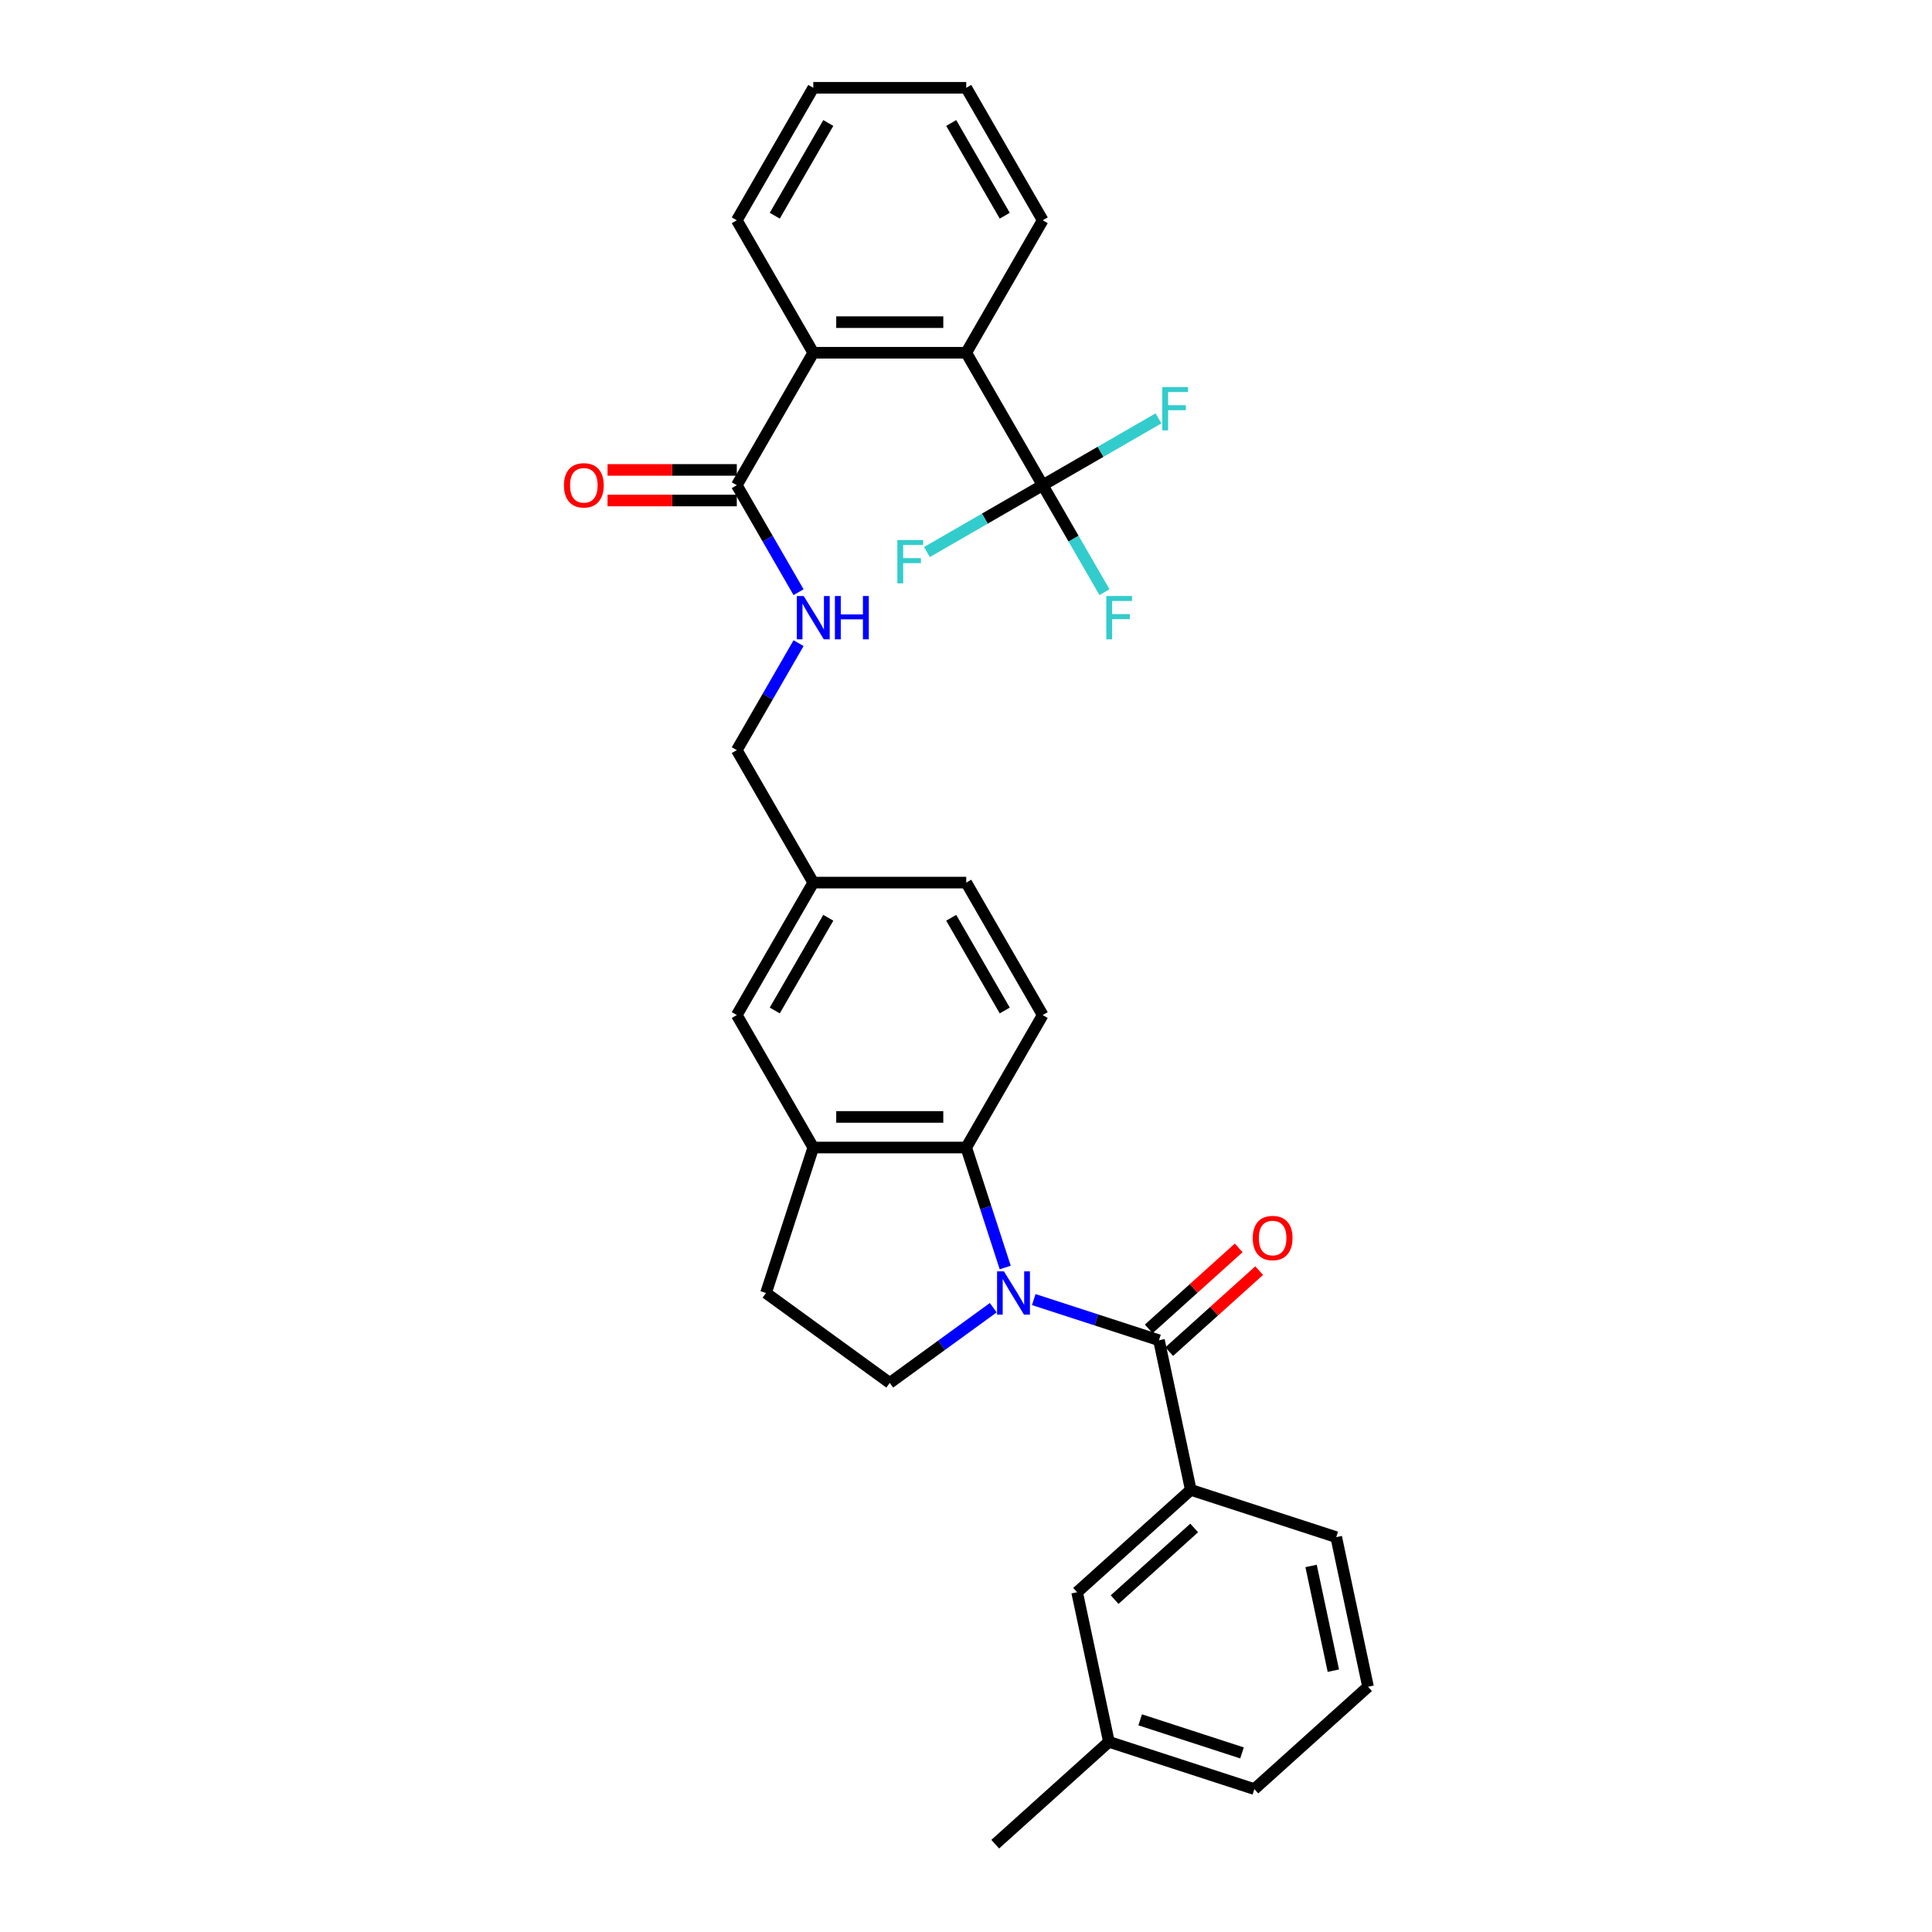 <?xml version='1.0' encoding='iso-8859-1'?>
<svg version='1.1' baseProfile='full'
              xmlns='http://www.w3.org/2000/svg'
                      xmlns:rdkit='http://www.rdkit.org/xml'
                      xmlns:xlink='http://www.w3.org/1999/xlink'
                  xml:space='preserve'
width='1000px' height='1000px' viewBox='0 0 1000 1000'>
<!-- END OF HEADER -->
<rect style='opacity:1.0;fill:#FFFFFF;stroke:none' width='1000' height='1000' x='0' y='0'> </rect>
<path class='bond-0' d='M 535.067,672.658 L 567.474,683.187' style='fill:none;fill-rule:evenodd;stroke:#0000FF;stroke-width:6px;stroke-linecap:butt;stroke-linejoin:miter;stroke-opacity:1' />
<path class='bond-0' d='M 567.474,683.187 L 599.88,693.717' style='fill:none;fill-rule:evenodd;stroke:#000000;stroke-width:6px;stroke-linecap:butt;stroke-linejoin:miter;stroke-opacity:1' />
<path class='bond-1' d='M 520.3,656.062 L 510.21,625.01' style='fill:none;fill-rule:evenodd;stroke:#0000FF;stroke-width:6px;stroke-linecap:butt;stroke-linejoin:miter;stroke-opacity:1' />
<path class='bond-1' d='M 510.21,625.01 L 500.121,593.957' style='fill:none;fill-rule:evenodd;stroke:#000000;stroke-width:6px;stroke-linecap:butt;stroke-linejoin:miter;stroke-opacity:1' />
<path class='bond-8' d='M 514.103,676.868 L 487.32,696.327' style='fill:none;fill-rule:evenodd;stroke:#0000FF;stroke-width:6px;stroke-linecap:butt;stroke-linejoin:miter;stroke-opacity:1' />
<path class='bond-8' d='M 487.32,696.327 L 460.536,715.787' style='fill:none;fill-rule:evenodd;stroke:#000000;stroke-width:6px;stroke-linecap:butt;stroke-linejoin:miter;stroke-opacity:1' />
<path class='bond-7' d='M 599.88,693.717 L 616.34,771.156' style='fill:none;fill-rule:evenodd;stroke:#000000;stroke-width:6px;stroke-linecap:butt;stroke-linejoin:miter;stroke-opacity:1' />
<path class='bond-11' d='M 605.178,699.6 L 628.459,678.637' style='fill:none;fill-rule:evenodd;stroke:#000000;stroke-width:6px;stroke-linecap:butt;stroke-linejoin:miter;stroke-opacity:1' />
<path class='bond-11' d='M 628.459,678.637 L 651.741,657.675' style='fill:none;fill-rule:evenodd;stroke:#FF0000;stroke-width:6px;stroke-linecap:butt;stroke-linejoin:miter;stroke-opacity:1' />
<path class='bond-11' d='M 594.583,687.833 L 617.864,666.871' style='fill:none;fill-rule:evenodd;stroke:#000000;stroke-width:6px;stroke-linecap:butt;stroke-linejoin:miter;stroke-opacity:1' />
<path class='bond-11' d='M 617.864,666.871 L 641.146,645.908' style='fill:none;fill-rule:evenodd;stroke:#FF0000;stroke-width:6px;stroke-linecap:butt;stroke-linejoin:miter;stroke-opacity:1' />
<path class='bond-6' d='M 500.121,593.957 L 420.951,593.957' style='fill:none;fill-rule:evenodd;stroke:#000000;stroke-width:6px;stroke-linecap:butt;stroke-linejoin:miter;stroke-opacity:1' />
<path class='bond-6' d='M 488.245,578.123 L 432.826,578.123' style='fill:none;fill-rule:evenodd;stroke:#000000;stroke-width:6px;stroke-linecap:butt;stroke-linejoin:miter;stroke-opacity:1' />
<path class='bond-10' d='M 500.121,593.957 L 539.705,525.395' style='fill:none;fill-rule:evenodd;stroke:#000000;stroke-width:6px;stroke-linecap:butt;stroke-linejoin:miter;stroke-opacity:1' />
<path class='bond-2' d='M 539.705,251.143 L 500.121,182.58' style='fill:none;fill-rule:evenodd;stroke:#000000;stroke-width:6px;stroke-linecap:butt;stroke-linejoin:miter;stroke-opacity:1' />
<path class='bond-16' d='M 539.705,251.143 L 555.69,278.83' style='fill:none;fill-rule:evenodd;stroke:#000000;stroke-width:6px;stroke-linecap:butt;stroke-linejoin:miter;stroke-opacity:1' />
<path class='bond-16' d='M 555.69,278.83 L 571.675,306.516' style='fill:none;fill-rule:evenodd;stroke:#33CCCC;stroke-width:6px;stroke-linecap:butt;stroke-linejoin:miter;stroke-opacity:1' />
<path class='bond-17' d='M 539.705,251.143 L 569.664,233.846' style='fill:none;fill-rule:evenodd;stroke:#000000;stroke-width:6px;stroke-linecap:butt;stroke-linejoin:miter;stroke-opacity:1' />
<path class='bond-17' d='M 569.664,233.846 L 599.623,216.55' style='fill:none;fill-rule:evenodd;stroke:#33CCCC;stroke-width:6px;stroke-linecap:butt;stroke-linejoin:miter;stroke-opacity:1' />
<path class='bond-18' d='M 539.705,251.143 L 509.747,268.44' style='fill:none;fill-rule:evenodd;stroke:#000000;stroke-width:6px;stroke-linecap:butt;stroke-linejoin:miter;stroke-opacity:1' />
<path class='bond-18' d='M 509.747,268.44 L 479.788,285.737' style='fill:none;fill-rule:evenodd;stroke:#33CCCC;stroke-width:6px;stroke-linecap:butt;stroke-linejoin:miter;stroke-opacity:1' />
<path class='bond-3' d='M 500.121,182.58 L 420.951,182.58' style='fill:none;fill-rule:evenodd;stroke:#000000;stroke-width:6px;stroke-linecap:butt;stroke-linejoin:miter;stroke-opacity:1' />
<path class='bond-3' d='M 488.245,166.746 L 432.826,166.746' style='fill:none;fill-rule:evenodd;stroke:#000000;stroke-width:6px;stroke-linecap:butt;stroke-linejoin:miter;stroke-opacity:1' />
<path class='bond-24' d='M 500.121,182.58 L 539.705,114.017' style='fill:none;fill-rule:evenodd;stroke:#000000;stroke-width:6px;stroke-linecap:butt;stroke-linejoin:miter;stroke-opacity:1' />
<path class='bond-4' d='M 420.951,182.58 L 381.366,251.143' style='fill:none;fill-rule:evenodd;stroke:#000000;stroke-width:6px;stroke-linecap:butt;stroke-linejoin:miter;stroke-opacity:1' />
<path class='bond-25' d='M 420.951,182.58 L 381.366,114.017' style='fill:none;fill-rule:evenodd;stroke:#000000;stroke-width:6px;stroke-linecap:butt;stroke-linejoin:miter;stroke-opacity:1' />
<path class='bond-5' d='M 381.366,251.143 L 397.351,278.83' style='fill:none;fill-rule:evenodd;stroke:#000000;stroke-width:6px;stroke-linecap:butt;stroke-linejoin:miter;stroke-opacity:1' />
<path class='bond-5' d='M 397.351,278.83 L 413.336,306.516' style='fill:none;fill-rule:evenodd;stroke:#0000FF;stroke-width:6px;stroke-linecap:butt;stroke-linejoin:miter;stroke-opacity:1' />
<path class='bond-15' d='M 381.366,243.226 L 347.917,243.226' style='fill:none;fill-rule:evenodd;stroke:#000000;stroke-width:6px;stroke-linecap:butt;stroke-linejoin:miter;stroke-opacity:1' />
<path class='bond-15' d='M 347.917,243.226 L 314.468,243.226' style='fill:none;fill-rule:evenodd;stroke:#FF0000;stroke-width:6px;stroke-linecap:butt;stroke-linejoin:miter;stroke-opacity:1' />
<path class='bond-15' d='M 381.366,259.06 L 347.917,259.06' style='fill:none;fill-rule:evenodd;stroke:#000000;stroke-width:6px;stroke-linecap:butt;stroke-linejoin:miter;stroke-opacity:1' />
<path class='bond-15' d='M 347.917,259.06 L 314.468,259.06' style='fill:none;fill-rule:evenodd;stroke:#FF0000;stroke-width:6px;stroke-linecap:butt;stroke-linejoin:miter;stroke-opacity:1' />
<path class='bond-13' d='M 420.951,593.957 L 381.366,525.395' style='fill:none;fill-rule:evenodd;stroke:#000000;stroke-width:6px;stroke-linecap:butt;stroke-linejoin:miter;stroke-opacity:1' />
<path class='bond-31' d='M 420.951,593.957 L 396.486,669.252' style='fill:none;fill-rule:evenodd;stroke:#000000;stroke-width:6px;stroke-linecap:butt;stroke-linejoin:miter;stroke-opacity:1' />
<path class='bond-14' d='M 616.34,771.156 L 557.506,824.131' style='fill:none;fill-rule:evenodd;stroke:#000000;stroke-width:6px;stroke-linecap:butt;stroke-linejoin:miter;stroke-opacity:1' />
<path class='bond-14' d='M 618.11,790.869 L 576.926,827.952' style='fill:none;fill-rule:evenodd;stroke:#000000;stroke-width:6px;stroke-linecap:butt;stroke-linejoin:miter;stroke-opacity:1' />
<path class='bond-23' d='M 616.34,771.156 L 691.635,795.621' style='fill:none;fill-rule:evenodd;stroke:#000000;stroke-width:6px;stroke-linecap:butt;stroke-linejoin:miter;stroke-opacity:1' />
<path class='bond-12' d='M 460.536,715.787 L 396.486,669.252' style='fill:none;fill-rule:evenodd;stroke:#000000;stroke-width:6px;stroke-linecap:butt;stroke-linejoin:miter;stroke-opacity:1' />
<path class='bond-9' d='M 413.336,332.896 L 397.351,360.582' style='fill:none;fill-rule:evenodd;stroke:#0000FF;stroke-width:6px;stroke-linecap:butt;stroke-linejoin:miter;stroke-opacity:1' />
<path class='bond-9' d='M 397.351,360.582 L 381.366,388.269' style='fill:none;fill-rule:evenodd;stroke:#000000;stroke-width:6px;stroke-linecap:butt;stroke-linejoin:miter;stroke-opacity:1' />
<path class='bond-21' d='M 539.705,525.395 L 500.121,456.832' style='fill:none;fill-rule:evenodd;stroke:#000000;stroke-width:6px;stroke-linecap:butt;stroke-linejoin:miter;stroke-opacity:1' />
<path class='bond-21' d='M 520.055,523.027 L 492.346,475.033' style='fill:none;fill-rule:evenodd;stroke:#000000;stroke-width:6px;stroke-linecap:butt;stroke-linejoin:miter;stroke-opacity:1' />
<path class='bond-32' d='M 381.366,525.395 L 420.951,456.832' style='fill:none;fill-rule:evenodd;stroke:#000000;stroke-width:6px;stroke-linecap:butt;stroke-linejoin:miter;stroke-opacity:1' />
<path class='bond-32' d='M 401.017,523.027 L 428.726,475.033' style='fill:none;fill-rule:evenodd;stroke:#000000;stroke-width:6px;stroke-linecap:butt;stroke-linejoin:miter;stroke-opacity:1' />
<path class='bond-22' d='M 557.506,824.131 L 573.966,901.571' style='fill:none;fill-rule:evenodd;stroke:#000000;stroke-width:6px;stroke-linecap:butt;stroke-linejoin:miter;stroke-opacity:1' />
<path class='bond-19' d='M 420.951,456.832 L 500.121,456.832' style='fill:none;fill-rule:evenodd;stroke:#000000;stroke-width:6px;stroke-linecap:butt;stroke-linejoin:miter;stroke-opacity:1' />
<path class='bond-20' d='M 420.951,456.832 L 381.366,388.269' style='fill:none;fill-rule:evenodd;stroke:#000000;stroke-width:6px;stroke-linecap:butt;stroke-linejoin:miter;stroke-opacity:1' />
<path class='bond-28' d='M 573.966,901.571 L 515.132,954.545' style='fill:none;fill-rule:evenodd;stroke:#000000;stroke-width:6px;stroke-linecap:butt;stroke-linejoin:miter;stroke-opacity:1' />
<path class='bond-33' d='M 573.966,901.571 L 649.261,926.035' style='fill:none;fill-rule:evenodd;stroke:#000000;stroke-width:6px;stroke-linecap:butt;stroke-linejoin:miter;stroke-opacity:1' />
<path class='bond-33' d='M 590.153,890.181 L 642.86,907.307' style='fill:none;fill-rule:evenodd;stroke:#000000;stroke-width:6px;stroke-linecap:butt;stroke-linejoin:miter;stroke-opacity:1' />
<path class='bond-26' d='M 691.635,795.621 L 708.095,873.061' style='fill:none;fill-rule:evenodd;stroke:#000000;stroke-width:6px;stroke-linecap:butt;stroke-linejoin:miter;stroke-opacity:1' />
<path class='bond-26' d='M 678.616,810.529 L 690.138,864.737' style='fill:none;fill-rule:evenodd;stroke:#000000;stroke-width:6px;stroke-linecap:butt;stroke-linejoin:miter;stroke-opacity:1' />
<path class='bond-34' d='M 539.705,114.017 L 500.121,45.455' style='fill:none;fill-rule:evenodd;stroke:#000000;stroke-width:6px;stroke-linecap:butt;stroke-linejoin:miter;stroke-opacity:1' />
<path class='bond-34' d='M 520.055,111.65 L 492.346,63.656' style='fill:none;fill-rule:evenodd;stroke:#000000;stroke-width:6px;stroke-linecap:butt;stroke-linejoin:miter;stroke-opacity:1' />
<path class='bond-29' d='M 381.366,114.017 L 420.951,45.455' style='fill:none;fill-rule:evenodd;stroke:#000000;stroke-width:6px;stroke-linecap:butt;stroke-linejoin:miter;stroke-opacity:1' />
<path class='bond-29' d='M 401.017,111.65 L 428.726,63.656' style='fill:none;fill-rule:evenodd;stroke:#000000;stroke-width:6px;stroke-linecap:butt;stroke-linejoin:miter;stroke-opacity:1' />
<path class='bond-27' d='M 708.095,873.061 L 649.261,926.035' style='fill:none;fill-rule:evenodd;stroke:#000000;stroke-width:6px;stroke-linecap:butt;stroke-linejoin:miter;stroke-opacity:1' />
<path class='bond-30' d='M 420.951,45.455 L 500.121,45.455' style='fill:none;fill-rule:evenodd;stroke:#000000;stroke-width:6px;stroke-linecap:butt;stroke-linejoin:miter;stroke-opacity:1' />
<path  class='atom-0' d='M 519.629 658.042
L 526.976 669.917
Q 527.705 671.089, 528.876 673.211
Q 530.048 675.332, 530.111 675.459
L 530.111 658.042
L 533.088 658.042
L 533.088 680.463
L 530.016 680.463
L 522.131 667.479
Q 521.213 665.959, 520.231 664.217
Q 519.281 662.475, 518.996 661.937
L 518.996 680.463
L 516.083 680.463
L 516.083 658.042
L 519.629 658.042
' fill='#0000FF'/>
<path  class='atom-10' d='M 415.995 308.496
L 423.342 320.371
Q 424.07 321.543, 425.242 323.664
Q 426.414 325.786, 426.477 325.913
L 426.477 308.496
L 429.454 308.496
L 429.454 330.916
L 426.382 330.916
L 418.497 317.933
Q 417.578 316.413, 416.597 314.671
Q 415.647 312.929, 415.362 312.391
L 415.362 330.916
L 412.448 330.916
L 412.448 308.496
L 415.995 308.496
' fill='#0000FF'/>
<path  class='atom-10' d='M 432.146 308.496
L 435.186 308.496
L 435.186 318.028
L 446.649 318.028
L 446.649 308.496
L 449.69 308.496
L 449.69 330.916
L 446.649 330.916
L 446.649 320.561
L 435.186 320.561
L 435.186 330.916
L 432.146 330.916
L 432.146 308.496
' fill='#0000FF'/>
<path  class='atom-12' d='M 648.422 640.805
Q 648.422 635.422, 651.083 632.413
Q 653.743 629.405, 658.715 629.405
Q 663.686 629.405, 666.346 632.413
Q 669.007 635.422, 669.007 640.805
Q 669.007 646.252, 666.315 649.356
Q 663.623 652.428, 658.715 652.428
Q 653.774 652.428, 651.083 649.356
Q 648.422 646.284, 648.422 640.805
M 658.715 649.894
Q 662.135 649.894, 663.971 647.614
Q 665.84 645.302, 665.84 640.805
Q 665.84 636.404, 663.971 634.187
Q 662.135 631.938, 658.715 631.938
Q 655.294 631.938, 653.426 634.155
Q 651.589 636.372, 651.589 640.805
Q 651.589 645.334, 653.426 647.614
Q 655.294 649.894, 658.715 649.894
' fill='#FF0000'/>
<path  class='atom-16' d='M 291.905 251.206
Q 291.905 245.823, 294.565 242.814
Q 297.225 239.806, 302.197 239.806
Q 307.169 239.806, 309.829 242.814
Q 312.489 245.823, 312.489 251.206
Q 312.489 256.653, 309.797 259.757
Q 307.105 262.829, 302.197 262.829
Q 297.257 262.829, 294.565 259.757
Q 291.905 256.685, 291.905 251.206
M 302.197 260.295
Q 305.617 260.295, 307.454 258.015
Q 309.322 255.703, 309.322 251.206
Q 309.322 246.805, 307.454 244.588
Q 305.617 242.339, 302.197 242.339
Q 298.777 242.339, 296.908 244.556
Q 295.071 246.773, 295.071 251.206
Q 295.071 255.735, 296.908 258.015
Q 298.777 260.295, 302.197 260.295
' fill='#FF0000'/>
<path  class='atom-17' d='M 572.624 308.496
L 585.956 308.496
L 585.956 311.061
L 575.633 311.061
L 575.633 317.869
L 584.816 317.869
L 584.816 320.466
L 575.633 320.466
L 575.633 330.916
L 572.624 330.916
L 572.624 308.496
' fill='#33CCCC'/>
<path  class='atom-18' d='M 601.602 200.348
L 614.934 200.348
L 614.934 202.913
L 604.611 202.913
L 604.611 209.722
L 613.794 209.722
L 613.794 212.318
L 604.611 212.318
L 604.611 222.769
L 601.602 222.769
L 601.602 200.348
' fill='#33CCCC'/>
<path  class='atom-19' d='M 464.476 279.517
L 477.809 279.517
L 477.809 282.083
L 467.485 282.083
L 467.485 288.891
L 476.669 288.891
L 476.669 291.488
L 467.485 291.488
L 467.485 301.938
L 464.476 301.938
L 464.476 279.517
' fill='#33CCCC'/>
</svg>
